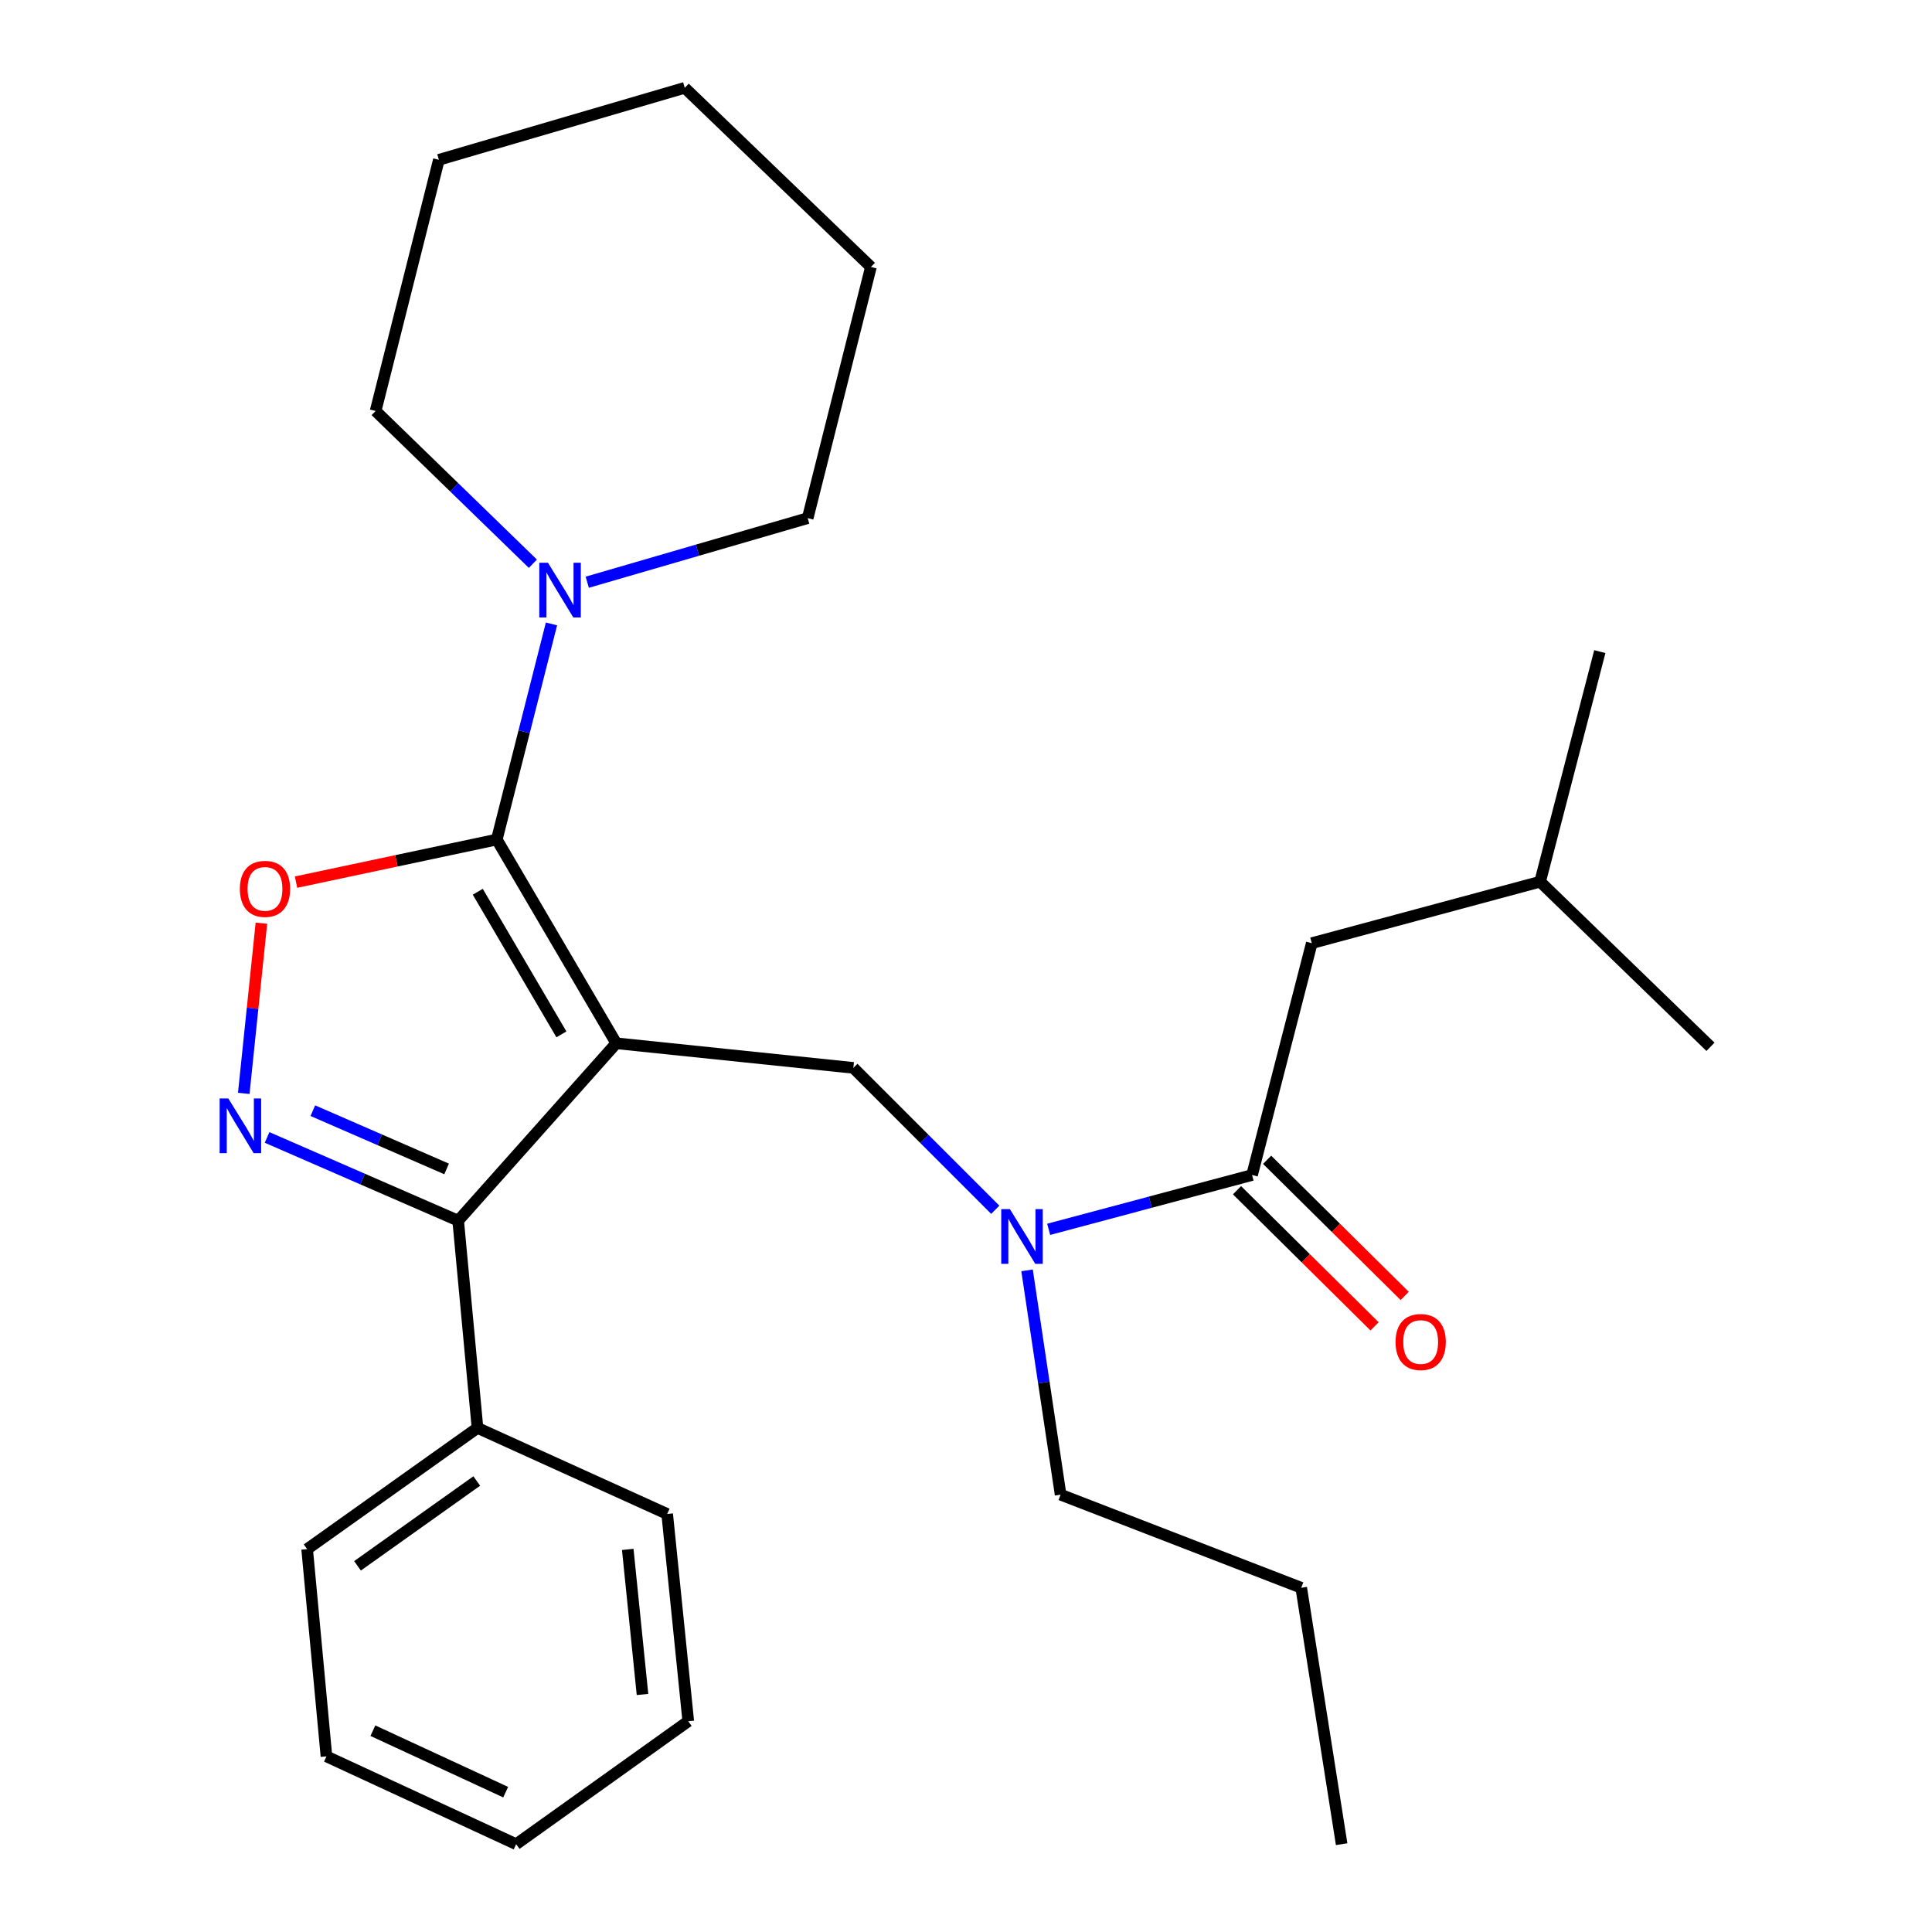<?xml version='1.0' encoding='iso-8859-1'?>
<svg version='1.1' baseProfile='full'
              xmlns='http://www.w3.org/2000/svg'
                      xmlns:rdkit='http://www.rdkit.org/xml'
                      xmlns:xlink='http://www.w3.org/1999/xlink'
                  xml:space='preserve'
width='1000px' height='1000px' viewBox='0 0 1000 1000'>
<!-- END OF HEADER -->
<rect style='opacity:1.0;fill:#FFFFFF;stroke:none' width='1000' height='1000' x='0' y='0'> </rect>
<path class='bond-0' d='M 678.968,488.181 L 797.16,456.368' style='fill:none;fill-rule:evenodd;stroke:#000000;stroke-width:6px;stroke-linecap:butt;stroke-linejoin:miter;stroke-opacity:1' />
<path class='bond-1' d='M 678.968,488.181 L 648.066,608.182' style='fill:none;fill-rule:evenodd;stroke:#000000;stroke-width:6px;stroke-linecap:butt;stroke-linejoin:miter;stroke-opacity:1' />
<path class='bond-2' d='M 515.15,626.172 L 478.424,589.451' style='fill:none;fill-rule:evenodd;stroke:#0000FF;stroke-width:6px;stroke-linecap:butt;stroke-linejoin:miter;stroke-opacity:1' />
<path class='bond-2' d='M 478.424,589.451 L 441.699,552.731' style='fill:none;fill-rule:evenodd;stroke:#000000;stroke-width:6px;stroke-linecap:butt;stroke-linejoin:miter;stroke-opacity:1' />
<path class='bond-3' d='M 542.797,636.303 L 595.432,622.243' style='fill:none;fill-rule:evenodd;stroke:#0000FF;stroke-width:6px;stroke-linecap:butt;stroke-linejoin:miter;stroke-opacity:1' />
<path class='bond-3' d='M 595.432,622.243 L 648.066,608.182' style='fill:none;fill-rule:evenodd;stroke:#000000;stroke-width:6px;stroke-linecap:butt;stroke-linejoin:miter;stroke-opacity:1' />
<path class='bond-4' d='M 531.6,657.534 L 540.285,715.586' style='fill:none;fill-rule:evenodd;stroke:#0000FF;stroke-width:6px;stroke-linecap:butt;stroke-linejoin:miter;stroke-opacity:1' />
<path class='bond-4' d='M 540.285,715.586 L 548.97,773.638' style='fill:none;fill-rule:evenodd;stroke:#000000;stroke-width:6px;stroke-linecap:butt;stroke-linejoin:miter;stroke-opacity:1' />
<path class='bond-5' d='M 640.272,616.058 L 675.876,651.29' style='fill:none;fill-rule:evenodd;stroke:#000000;stroke-width:6px;stroke-linecap:butt;stroke-linejoin:miter;stroke-opacity:1' />
<path class='bond-5' d='M 675.876,651.29 L 711.48,686.523' style='fill:none;fill-rule:evenodd;stroke:#FF0000;stroke-width:6px;stroke-linecap:butt;stroke-linejoin:miter;stroke-opacity:1' />
<path class='bond-5' d='M 655.86,600.306 L 691.464,635.538' style='fill:none;fill-rule:evenodd;stroke:#000000;stroke-width:6px;stroke-linecap:butt;stroke-linejoin:miter;stroke-opacity:1' />
<path class='bond-5' d='M 691.464,635.538 L 727.067,670.77' style='fill:none;fill-rule:evenodd;stroke:#FF0000;stroke-width:6px;stroke-linecap:butt;stroke-linejoin:miter;stroke-opacity:1' />
<path class='bond-6' d='M 797.16,456.368 L 828.062,337.277' style='fill:none;fill-rule:evenodd;stroke:#000000;stroke-width:6px;stroke-linecap:butt;stroke-linejoin:miter;stroke-opacity:1' />
<path class='bond-7' d='M 797.16,456.368 L 885.336,541.823' style='fill:none;fill-rule:evenodd;stroke:#000000;stroke-width:6px;stroke-linecap:butt;stroke-linejoin:miter;stroke-opacity:1' />
<path class='bond-8' d='M 318.976,540 L 257.135,434.539' style='fill:none;fill-rule:evenodd;stroke:#000000;stroke-width:6px;stroke-linecap:butt;stroke-linejoin:miter;stroke-opacity:1' />
<path class='bond-8' d='M 290.583,535.391 L 247.294,461.568' style='fill:none;fill-rule:evenodd;stroke:#000000;stroke-width:6px;stroke-linecap:butt;stroke-linejoin:miter;stroke-opacity:1' />
<path class='bond-9' d='M 318.976,540 L 237.153,631.821' style='fill:none;fill-rule:evenodd;stroke:#000000;stroke-width:6px;stroke-linecap:butt;stroke-linejoin:miter;stroke-opacity:1' />
<path class='bond-10' d='M 318.976,540 L 441.699,552.731' style='fill:none;fill-rule:evenodd;stroke:#000000;stroke-width:6px;stroke-linecap:butt;stroke-linejoin:miter;stroke-opacity:1' />
<path class='bond-11' d='M 257.135,434.539 L 205.18,445.565' style='fill:none;fill-rule:evenodd;stroke:#000000;stroke-width:6px;stroke-linecap:butt;stroke-linejoin:miter;stroke-opacity:1' />
<path class='bond-11' d='M 205.18,445.565 L 153.224,456.59' style='fill:none;fill-rule:evenodd;stroke:#FF0000;stroke-width:6px;stroke-linecap:butt;stroke-linejoin:miter;stroke-opacity:1' />
<path class='bond-12' d='M 257.135,434.539 L 271.291,378.74' style='fill:none;fill-rule:evenodd;stroke:#000000;stroke-width:6px;stroke-linecap:butt;stroke-linejoin:miter;stroke-opacity:1' />
<path class='bond-12' d='M 271.291,378.74 L 285.447,322.941' style='fill:none;fill-rule:evenodd;stroke:#0000FF;stroke-width:6px;stroke-linecap:butt;stroke-linejoin:miter;stroke-opacity:1' />
<path class='bond-13' d='M 135.307,477.844 L 130.738,521.885' style='fill:none;fill-rule:evenodd;stroke:#FF0000;stroke-width:6px;stroke-linecap:butt;stroke-linejoin:miter;stroke-opacity:1' />
<path class='bond-13' d='M 130.738,521.885 L 126.17,565.926' style='fill:none;fill-rule:evenodd;stroke:#0000FF;stroke-width:6px;stroke-linecap:butt;stroke-linejoin:miter;stroke-opacity:1' />
<path class='bond-14' d='M 138.242,588.739 L 187.697,610.28' style='fill:none;fill-rule:evenodd;stroke:#0000FF;stroke-width:6px;stroke-linecap:butt;stroke-linejoin:miter;stroke-opacity:1' />
<path class='bond-14' d='M 187.697,610.28 L 237.153,631.821' style='fill:none;fill-rule:evenodd;stroke:#000000;stroke-width:6px;stroke-linecap:butt;stroke-linejoin:miter;stroke-opacity:1' />
<path class='bond-14' d='M 161.928,574.884 L 196.547,589.962' style='fill:none;fill-rule:evenodd;stroke:#0000FF;stroke-width:6px;stroke-linecap:butt;stroke-linejoin:miter;stroke-opacity:1' />
<path class='bond-14' d='M 196.547,589.962 L 231.166,605.041' style='fill:none;fill-rule:evenodd;stroke:#000000;stroke-width:6px;stroke-linecap:butt;stroke-linejoin:miter;stroke-opacity:1' />
<path class='bond-15' d='M 237.153,631.821 L 247.15,739.092' style='fill:none;fill-rule:evenodd;stroke:#000000;stroke-width:6px;stroke-linecap:butt;stroke-linejoin:miter;stroke-opacity:1' />
<path class='bond-16' d='M 548.97,773.638 L 673.514,821.826' style='fill:none;fill-rule:evenodd;stroke:#000000;stroke-width:6px;stroke-linecap:butt;stroke-linejoin:miter;stroke-opacity:1' />
<path class='bond-17' d='M 673.514,821.826 L 694.432,954.545' style='fill:none;fill-rule:evenodd;stroke:#000000;stroke-width:6px;stroke-linecap:butt;stroke-linejoin:miter;stroke-opacity:1' />
<path class='bond-18' d='M 194.419,212.72 L 235.118,252.254' style='fill:none;fill-rule:evenodd;stroke:#000000;stroke-width:6px;stroke-linecap:butt;stroke-linejoin:miter;stroke-opacity:1' />
<path class='bond-18' d='M 235.118,252.254 L 275.817,291.787' style='fill:none;fill-rule:evenodd;stroke:#0000FF;stroke-width:6px;stroke-linecap:butt;stroke-linejoin:miter;stroke-opacity:1' />
<path class='bond-19' d='M 194.419,212.72 L 227.156,82.722' style='fill:none;fill-rule:evenodd;stroke:#000000;stroke-width:6px;stroke-linecap:butt;stroke-linejoin:miter;stroke-opacity:1' />
<path class='bond-20' d='M 303.961,301.359 L 361.011,284.771' style='fill:none;fill-rule:evenodd;stroke:#0000FF;stroke-width:6px;stroke-linecap:butt;stroke-linejoin:miter;stroke-opacity:1' />
<path class='bond-20' d='M 361.011,284.771 L 418.06,268.184' style='fill:none;fill-rule:evenodd;stroke:#000000;stroke-width:6px;stroke-linecap:butt;stroke-linejoin:miter;stroke-opacity:1' />
<path class='bond-21' d='M 418.06,268.184 L 450.785,138.186' style='fill:none;fill-rule:evenodd;stroke:#000000;stroke-width:6px;stroke-linecap:butt;stroke-linejoin:miter;stroke-opacity:1' />
<path class='bond-22' d='M 247.15,739.092 L 158.974,801.82' style='fill:none;fill-rule:evenodd;stroke:#000000;stroke-width:6px;stroke-linecap:butt;stroke-linejoin:miter;stroke-opacity:1' />
<path class='bond-22' d='M 246.77,766.559 L 185.047,810.468' style='fill:none;fill-rule:evenodd;stroke:#000000;stroke-width:6px;stroke-linecap:butt;stroke-linejoin:miter;stroke-opacity:1' />
<path class='bond-23' d='M 247.15,739.092 L 345.335,783.635' style='fill:none;fill-rule:evenodd;stroke:#000000;stroke-width:6px;stroke-linecap:butt;stroke-linejoin:miter;stroke-opacity:1' />
<path class='bond-24' d='M 158.974,801.82 L 168.971,909.091' style='fill:none;fill-rule:evenodd;stroke:#000000;stroke-width:6px;stroke-linecap:butt;stroke-linejoin:miter;stroke-opacity:1' />
<path class='bond-25' d='M 168.971,909.091 L 267.157,954.545' style='fill:none;fill-rule:evenodd;stroke:#000000;stroke-width:6px;stroke-linecap:butt;stroke-linejoin:miter;stroke-opacity:1' />
<path class='bond-25' d='M 193.009,895.799 L 261.739,927.617' style='fill:none;fill-rule:evenodd;stroke:#000000;stroke-width:6px;stroke-linecap:butt;stroke-linejoin:miter;stroke-opacity:1' />
<path class='bond-26' d='M 267.157,954.545 L 356.243,890.907' style='fill:none;fill-rule:evenodd;stroke:#000000;stroke-width:6px;stroke-linecap:butt;stroke-linejoin:miter;stroke-opacity:1' />
<path class='bond-27' d='M 356.243,890.907 L 345.335,783.635' style='fill:none;fill-rule:evenodd;stroke:#000000;stroke-width:6px;stroke-linecap:butt;stroke-linejoin:miter;stroke-opacity:1' />
<path class='bond-27' d='M 332.56,877.058 L 324.924,801.968' style='fill:none;fill-rule:evenodd;stroke:#000000;stroke-width:6px;stroke-linecap:butt;stroke-linejoin:miter;stroke-opacity:1' />
<path class='bond-28' d='M 227.156,82.722 L 354.421,45.455' style='fill:none;fill-rule:evenodd;stroke:#000000;stroke-width:6px;stroke-linecap:butt;stroke-linejoin:miter;stroke-opacity:1' />
<path class='bond-29' d='M 450.785,138.186 L 354.421,45.455' style='fill:none;fill-rule:evenodd;stroke:#000000;stroke-width:6px;stroke-linecap:butt;stroke-linejoin:miter;stroke-opacity:1' />
<path  class='atom-1' d='M 522.716 625.836
L 531.996 640.836
Q 532.916 642.316, 534.396 644.996
Q 535.876 647.676, 535.956 647.836
L 535.956 625.836
L 539.716 625.836
L 539.716 654.156
L 535.836 654.156
L 525.876 637.756
Q 524.716 635.836, 523.476 633.636
Q 522.276 631.436, 521.916 630.756
L 521.916 654.156
L 518.236 654.156
L 518.236 625.836
L 522.716 625.836
' fill='#0000FF'/>
<path  class='atom-3' d='M 722.343 694.628
Q 722.343 687.828, 725.703 684.028
Q 729.063 680.228, 735.343 680.228
Q 741.623 680.228, 744.983 684.028
Q 748.343 687.828, 748.343 694.628
Q 748.343 701.508, 744.943 705.428
Q 741.543 709.308, 735.343 709.308
Q 729.103 709.308, 725.703 705.428
Q 722.343 701.548, 722.343 694.628
M 735.343 706.108
Q 739.663 706.108, 741.983 703.228
Q 744.343 700.308, 744.343 694.628
Q 744.343 689.068, 741.983 686.268
Q 739.663 683.428, 735.343 683.428
Q 731.023 683.428, 728.663 686.228
Q 726.343 689.028, 726.343 694.628
Q 726.343 700.348, 728.663 703.228
Q 731.023 706.108, 735.343 706.108
' fill='#FF0000'/>
<path  class='atom-8' d='M 124.158 460.08
Q 124.158 453.28, 127.518 449.48
Q 130.878 445.68, 137.158 445.68
Q 143.438 445.68, 146.798 449.48
Q 150.158 453.28, 150.158 460.08
Q 150.158 466.96, 146.758 470.88
Q 143.358 474.76, 137.158 474.76
Q 130.918 474.76, 127.518 470.88
Q 124.158 467, 124.158 460.08
M 137.158 471.56
Q 141.478 471.56, 143.798 468.68
Q 146.158 465.76, 146.158 460.08
Q 146.158 454.52, 143.798 451.72
Q 141.478 448.88, 137.158 448.88
Q 132.838 448.88, 130.478 451.68
Q 128.158 454.48, 128.158 460.08
Q 128.158 465.8, 130.478 468.68
Q 132.838 471.56, 137.158 471.56
' fill='#FF0000'/>
<path  class='atom-9' d='M 118.168 568.562
L 127.448 583.562
Q 128.368 585.042, 129.848 587.722
Q 131.328 590.402, 131.408 590.562
L 131.408 568.562
L 135.168 568.562
L 135.168 596.882
L 131.288 596.882
L 121.328 580.482
Q 120.168 578.562, 118.928 576.362
Q 117.728 574.162, 117.368 573.482
L 117.368 596.882
L 113.688 596.882
L 113.688 568.562
L 118.168 568.562
' fill='#0000FF'/>
<path  class='atom-16' d='M 283.624 291.292
L 292.904 306.292
Q 293.824 307.772, 295.304 310.452
Q 296.784 313.132, 296.864 313.292
L 296.864 291.292
L 300.624 291.292
L 300.624 319.612
L 296.744 319.612
L 286.784 303.212
Q 285.624 301.292, 284.384 299.092
Q 283.184 296.892, 282.824 296.212
L 282.824 319.612
L 279.144 319.612
L 279.144 291.292
L 283.624 291.292
' fill='#0000FF'/>
</svg>
